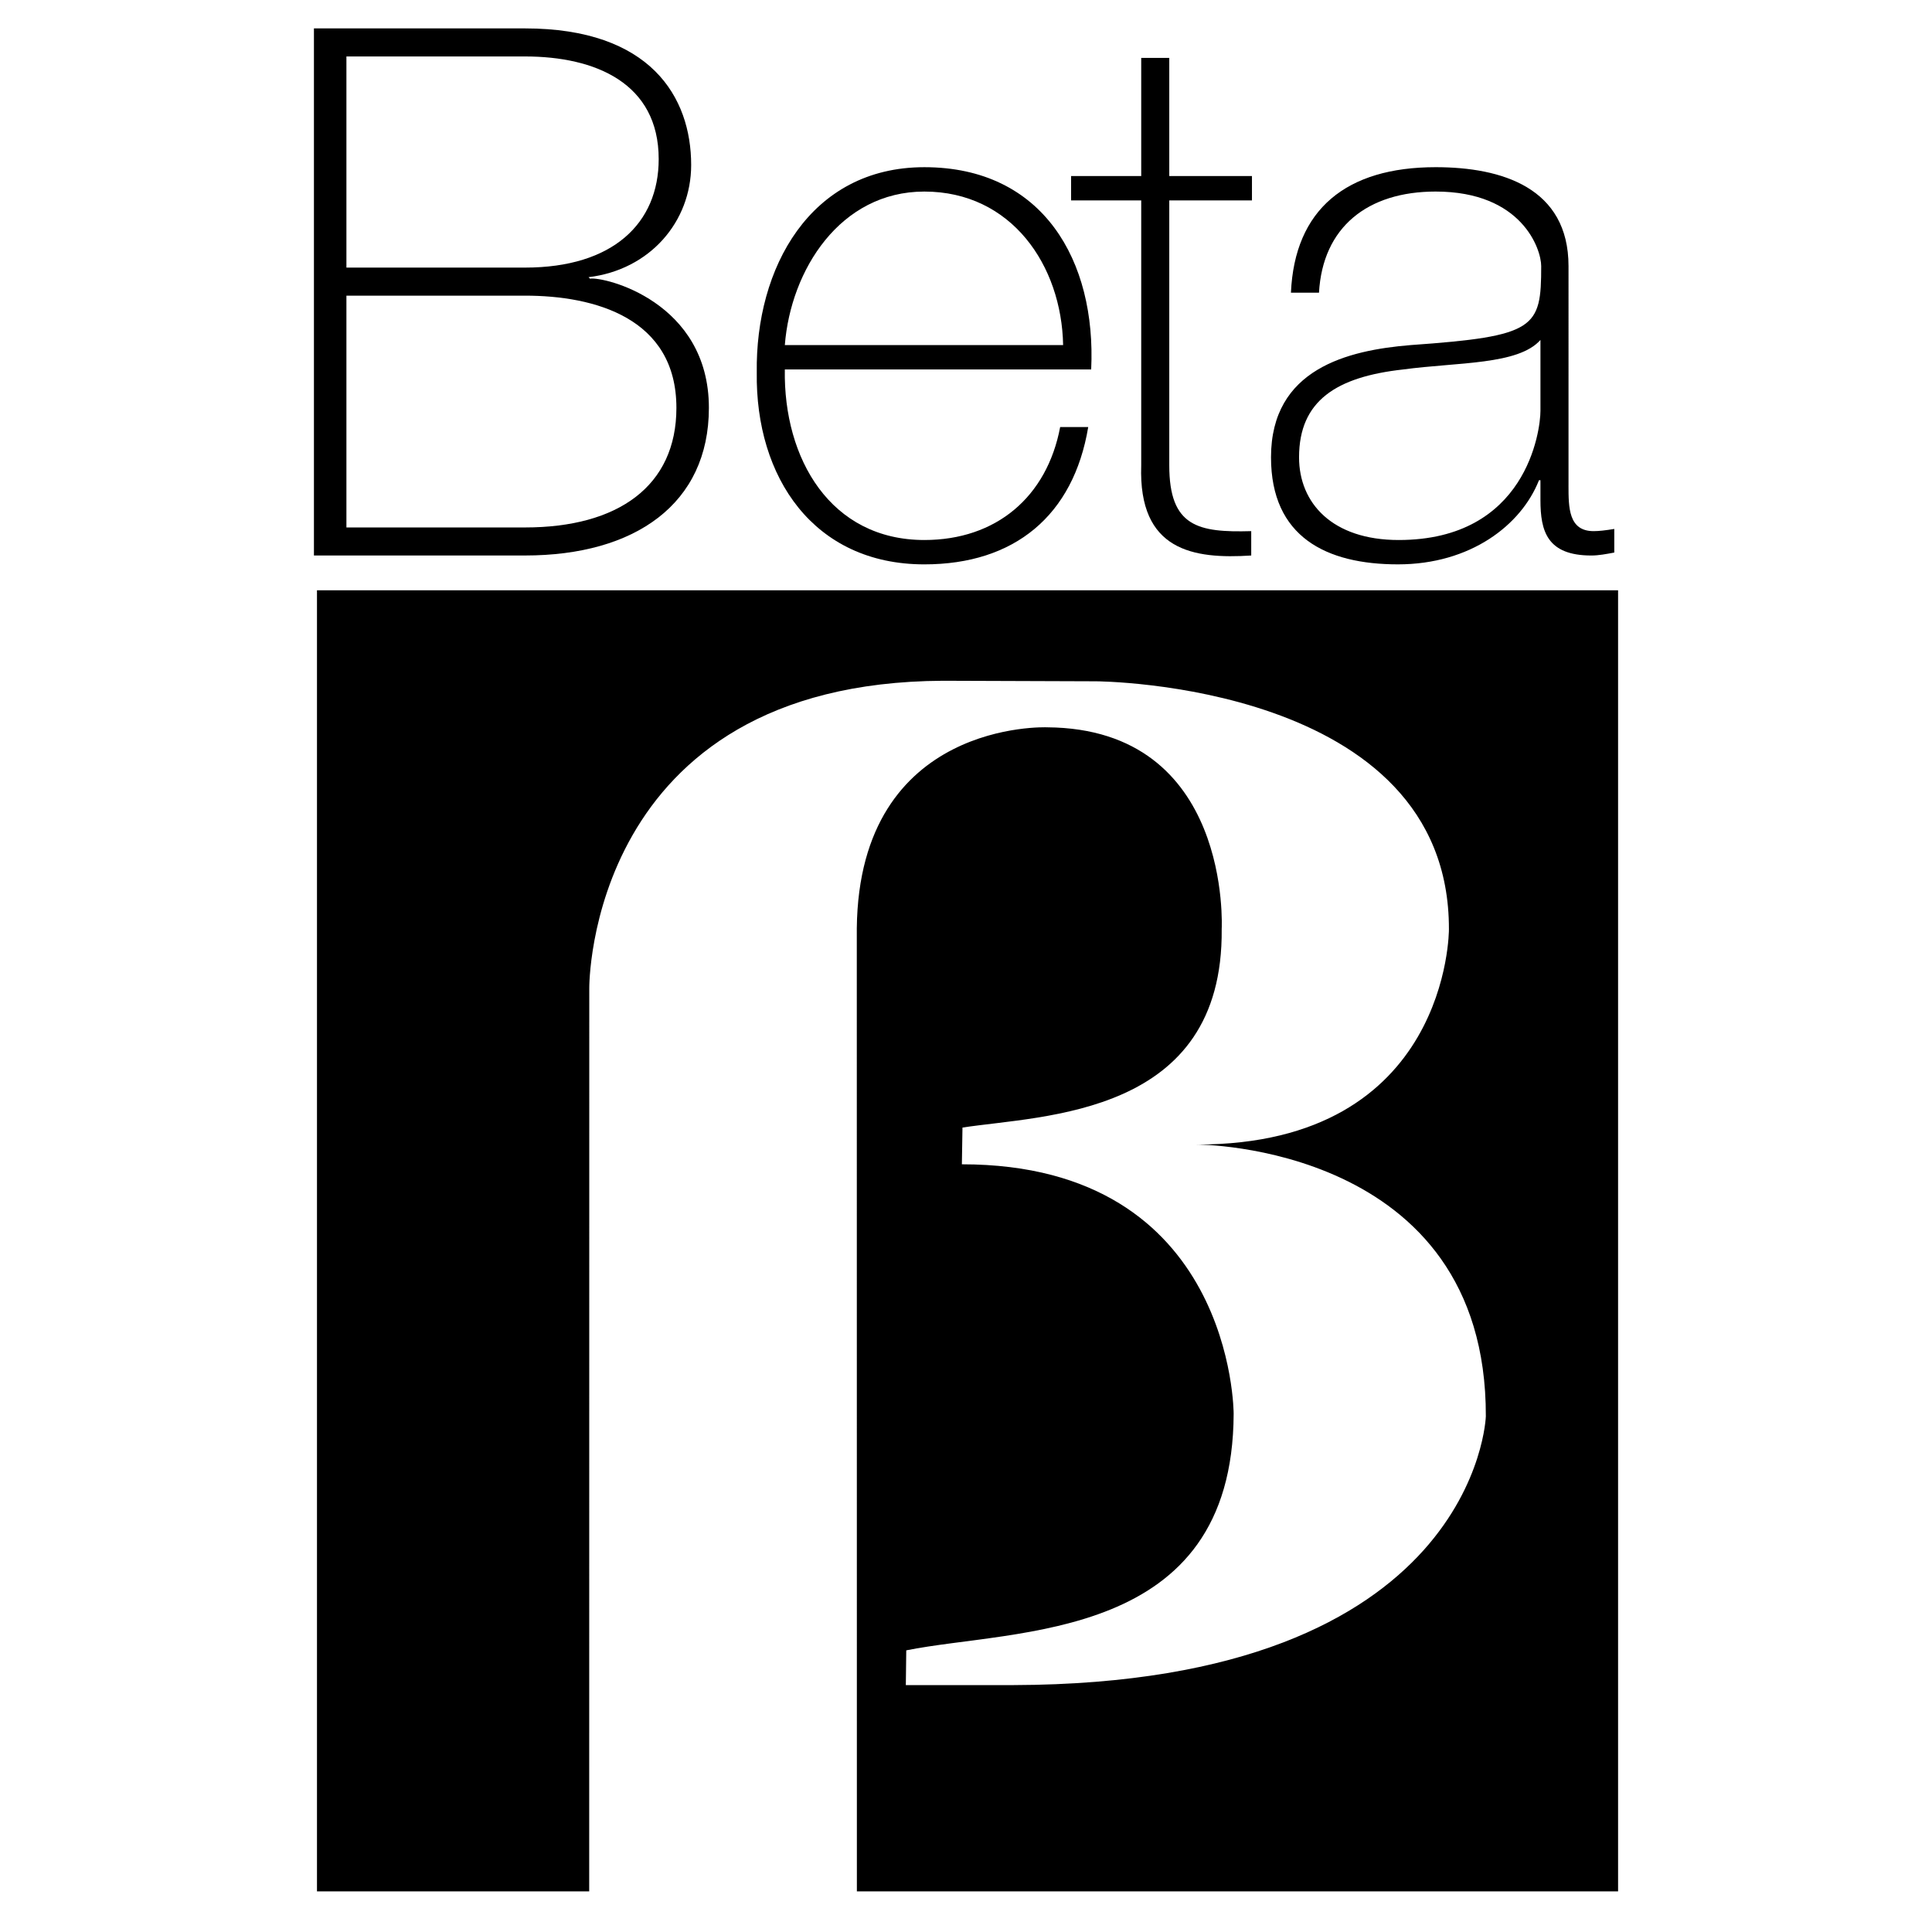 <?xml version="1.0" encoding="utf-8"?>
<!-- Generator: Adobe Illustrator 13.0.0, SVG Export Plug-In . SVG Version: 6.00 Build 14948)  -->
<!DOCTYPE svg PUBLIC "-//W3C//DTD SVG 1.0//EN" "http://www.w3.org/TR/2001/REC-SVG-20010904/DTD/svg10.dtd">
<svg version="1.0" id="Layer_1" xmlns="http://www.w3.org/2000/svg" xmlns:xlink="http://www.w3.org/1999/xlink" x="0px" y="0px"
	 width="192.756px" height="192.756px" viewBox="0 0 192.756 192.756" enable-background="new 0 0 192.756 192.756"
	 xml:space="preserve">
<g>
	<polygon fill-rule="evenodd" clip-rule="evenodd" fill="#FFFFFF" points="0,0 192.756,0 192.756,192.756 0,192.756 0,0 	"/>
	<polygon fill-rule="evenodd" clip-rule="evenodd" points="161.436,188.703 161.436,58.894 31.625,58.894 31.625,188.703 
		161.436,188.703 	"/>
	<path fill-rule="evenodd" clip-rule="evenodd" fill="#FFFFFF" d="M85.491,189.773l-0.008-97.157
		c0.23-20.846,18.988-20.052,18.988-20.052c18.487,0.126,17.418,20.123,17.418,20.123c0.189,18.67-17.764,18.567-25.862,19.809
		l-0.06,3.666c27.159,0,27.115,24.893,27.115,24.893c-0.083,22.779-21.718,21.398-32.664,23.6l-0.043,3.467h10.76
		c46.262-0.143,47.108-26.814,47.108-26.814c0.074-27.188-28.853-27.117-28.853-27.117c25.244,0.027,25.17-21.463,25.17-21.463
		c0.074-24.638-35.209-24.755-35.209-24.755L94.089,67.92c-35.535,0.168-35.297,30.66-35.297,30.66l-0.008,91.342L85.491,189.773
		L85.491,189.773z"/>
	<path fill-rule="evenodd" clip-rule="evenodd" d="M31.321,2.834h21.065c12.521,0,16.572,6.85,16.572,13.626
		c0,5.671-4.125,10.458-10.237,11.195l0.147,0.147c1.399-0.221,11.858,2.284,11.858,12.889c0,9.575-7.365,14.73-18.339,14.73H31.321
		V2.834L31.321,2.834z M34.562,52.624h17.824c9.28,0,15.099-4.125,15.099-11.932c0-8.986-8.175-11.195-15.099-11.195H34.562V52.624
		L34.562,52.624z M34.562,26.698h17.824c8.765,0,13.332-4.419,13.332-10.827c0-7.586-6.334-10.238-13.332-10.238H34.562V26.698
		L34.562,26.698z"/>
	<path fill-rule="evenodd" clip-rule="evenodd" d="M78.302,36.862c-0.147,8.912,4.566,17.015,13.92,17.015
		c7.144,0,12.226-4.272,13.551-11.27h2.799c-1.473,8.839-7.365,13.7-16.35,13.7c-11.048,0-16.866-8.691-16.719-19.15
		c-0.147-10.386,5.304-20.476,16.719-20.476c11.858,0,17.161,9.354,16.645,20.181H78.302L78.302,36.862z M106.068,34.431
		c-0.147-7.954-5.155-15.319-13.846-15.319c-8.396,0-13.331,7.807-13.92,15.319H106.068L106.068,34.431z"/>
	<path fill-rule="evenodd" clip-rule="evenodd" d="M124.908,19.996h-8.249v26.441c0,6.114,2.872,6.703,8.176,6.555v2.431
		c-5.745,0.369-11.269-0.441-10.975-8.985V19.996h-6.997v-2.431h6.997V5.78h2.799v11.785h8.249V19.996L124.908,19.996z"/>
	<path fill-rule="evenodd" clip-rule="evenodd" d="M156.49,48.426c0,2.209,0,4.566,2.505,4.566c0.515,0,1.178-0.073,2.062-0.22
		v2.357c-0.811,0.147-1.548,0.294-2.284,0.294c-4.419,0-5.082-2.431-5.082-5.524V47.91h-0.146
		c-1.769,4.493-6.851,8.396-14.068,8.396c-7.145,0-12.668-2.726-12.668-10.68c0-8.838,7.659-10.68,13.92-11.196
		c12.521-0.883,13.037-1.694,13.037-7.88c0-1.694-1.915-7.439-10.532-7.439c-6.776,0-11.269,3.535-11.638,10.09h-2.799
		c0.368-8.322,5.524-12.521,14.437-12.521c6.628,0,13.257,2.062,13.257,9.87V48.426L156.49,48.426z M153.691,33.916
		c-2.209,2.504-8.249,2.209-13.699,2.946c-6.629,0.736-10.385,3.094-10.385,8.765c0,4.566,3.314,8.25,9.942,8.25
		c12.742,0,14.142-10.901,14.142-12.89V33.916L153.691,33.916z"/>
</g>
</svg>
